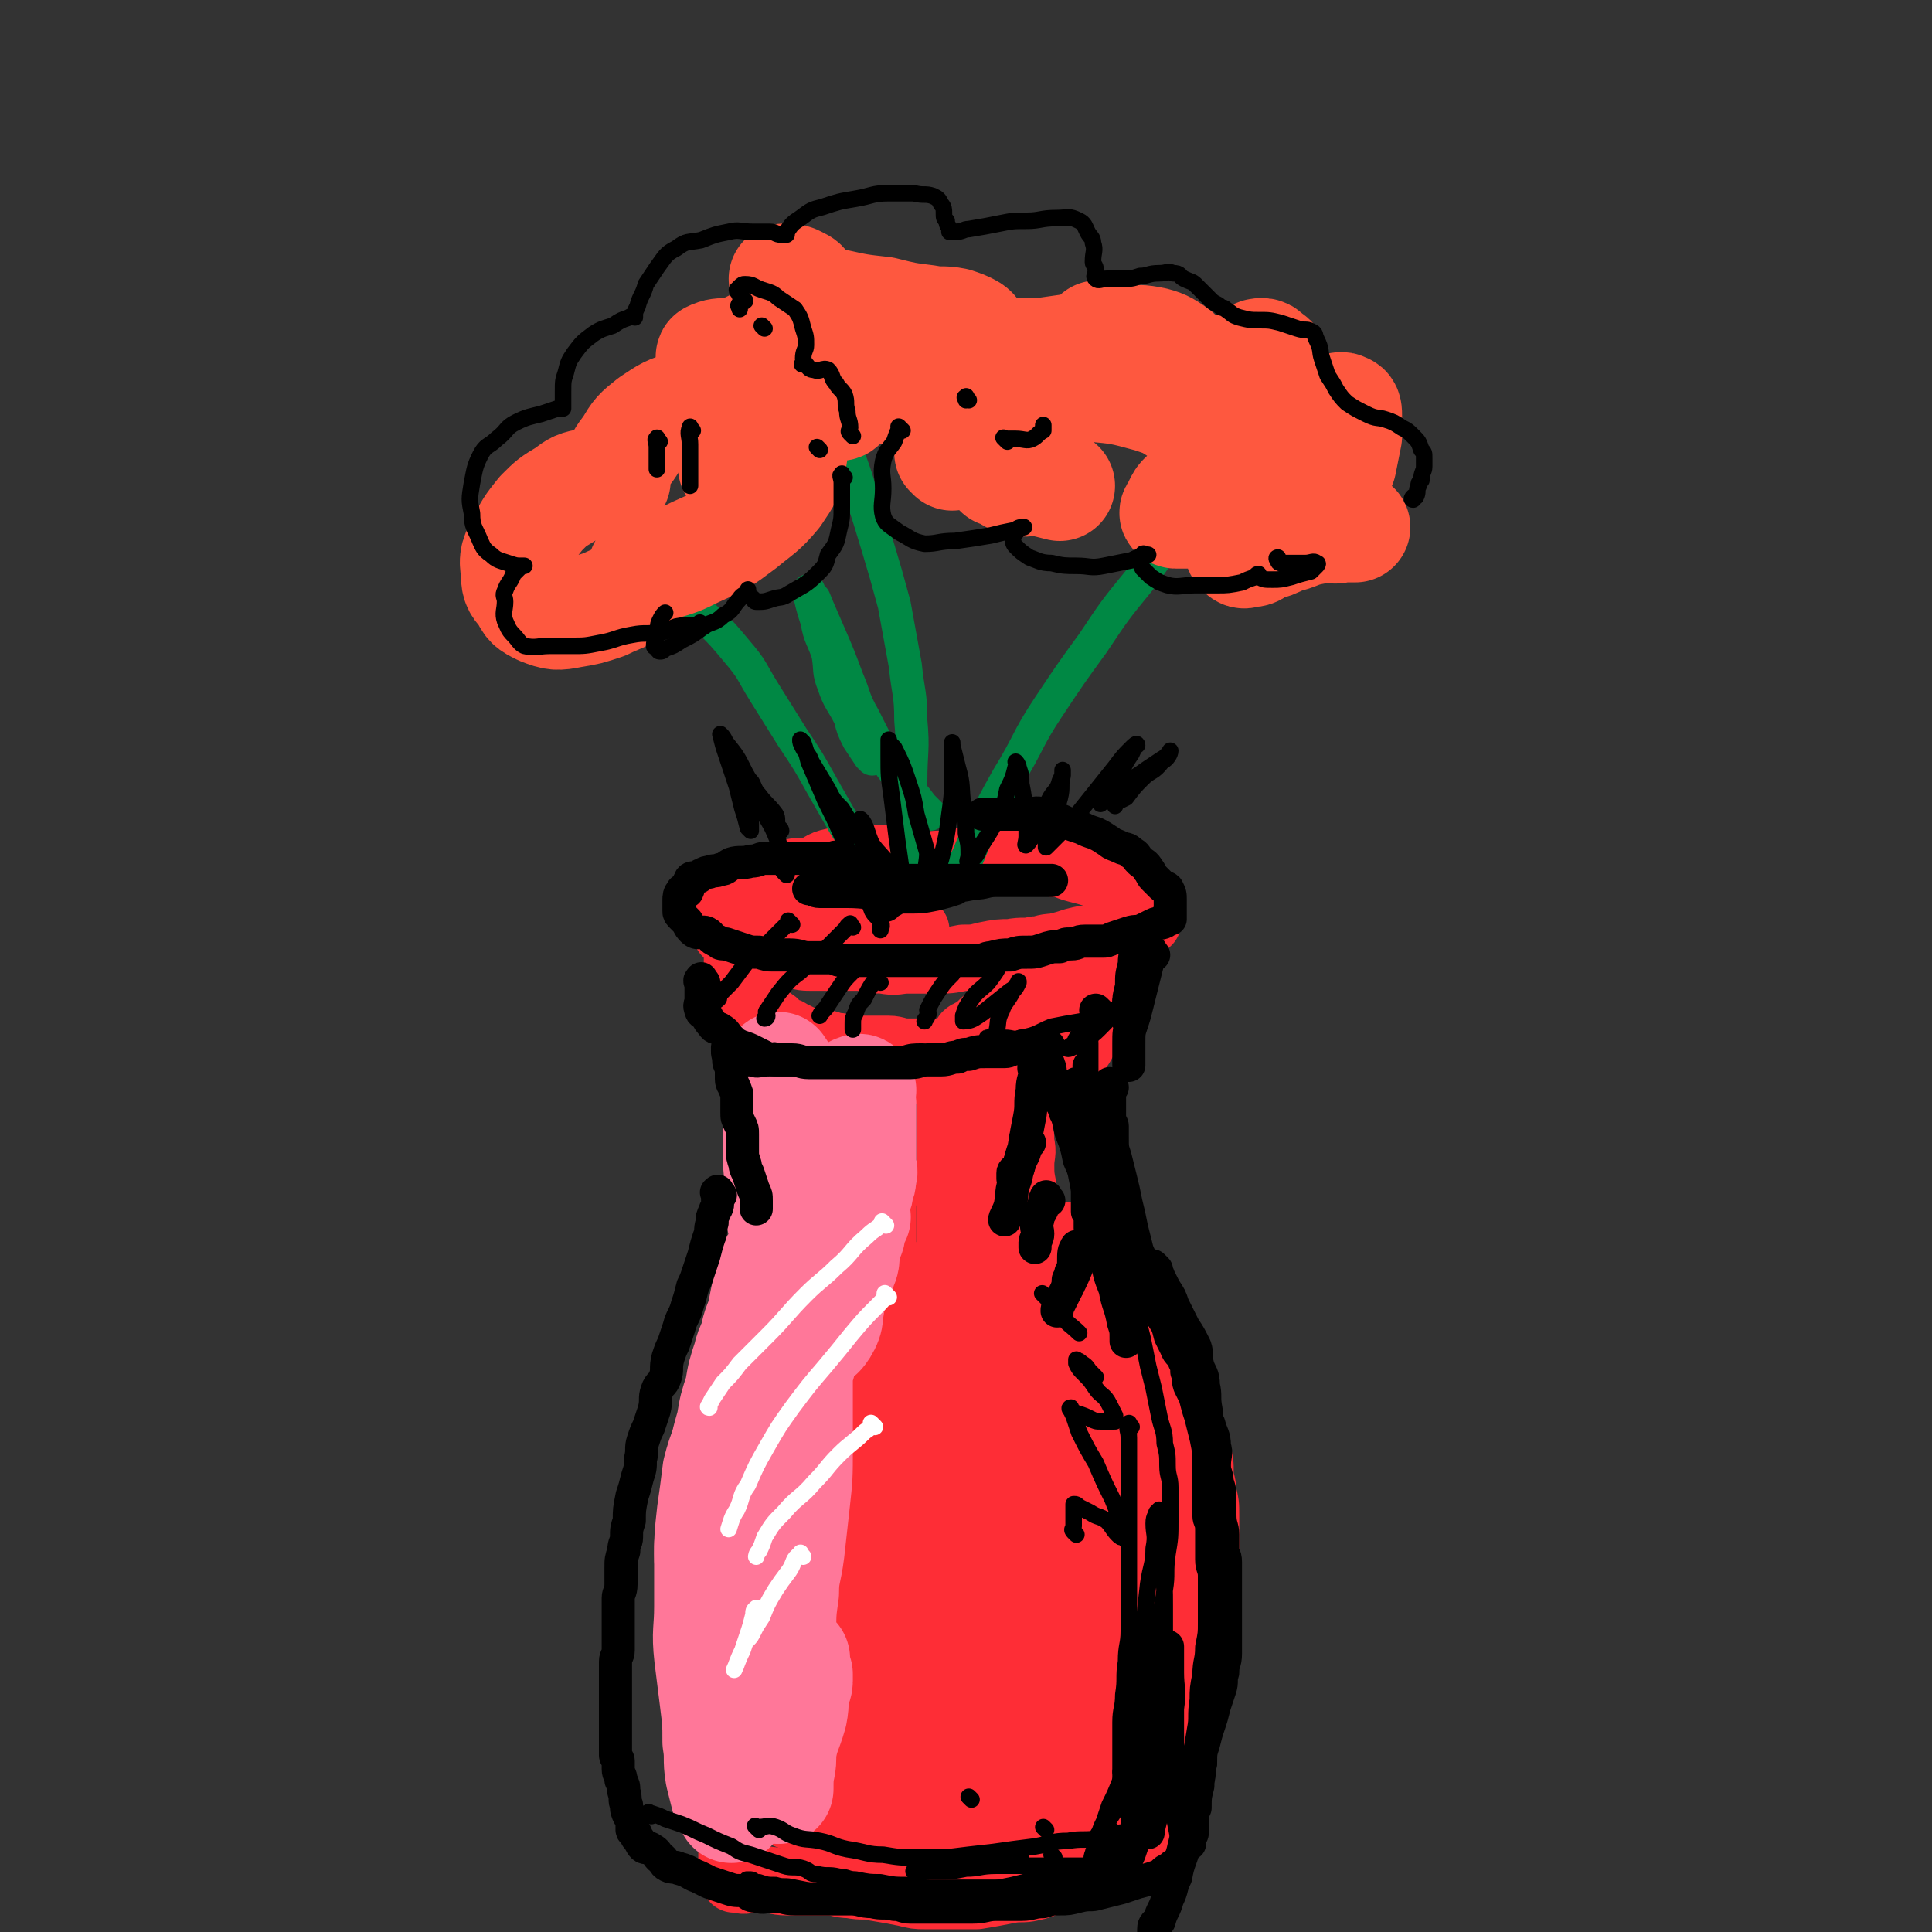 <svg viewBox='0 0 700 700' version='1.1' xmlns='http://www.w3.org/2000/svg' xmlns:xlink='http://www.w3.org/1999/xlink'><rect x="0" y="0" width="700" height="700" fill="#333333" stroke="none"/><g fill='none' stroke='rgb(254,45,54)' stroke-width='24' stroke-linecap='round' stroke-linejoin='round'><path d='M329,312c-1,-1 -1,-1 -1,-1 -2,-1 -2,0 -4,0 -3,0 -3,0 -6,0 -5,0 -4,1 -9,1 -3,0 -4,-1 -7,0 -5,1 -4,2 -9,4 -3,0 -3,-1 -6,0 -4,1 -4,1 -7,3 -4,2 -4,2 -7,4 -2,1 -2,1 -4,2 -2,1 -3,1 -5,2 -1,1 -1,2 -2,3 -1,1 -1,1 -1,2 0,1 0,1 0,2 1,2 1,2 2,4 2,2 2,2 4,3 3,2 3,2 6,2 4,1 4,0 7,1 4,1 4,1 8,2 3,1 3,1 7,1 4,0 4,0 8,0 4,0 4,0 8,0 4,0 4,1 9,1 5,1 5,0 9,0 5,0 5,0 10,0 5,0 5,0 10,-1 4,0 4,0 8,-1 5,-1 5,-1 9,-1 5,-1 5,0 9,-1 3,0 3,-1 7,-1 4,-1 4,-1 7,-2 4,-1 4,-1 8,-1 3,-1 3,0 6,-1 3,-1 2,-1 5,-2 2,-1 2,-1 5,-1 0,-1 0,-1 1,-1 1,-1 2,-1 2,-1 0,0 0,-1 0,-1 0,-1 0,-1 0,-2 0,-2 0,-2 -1,-3 -1,-2 -1,-2 -2,-3 -2,-1 -2,-1 -5,-2 -2,-2 -2,-3 -4,-4 -3,-2 -3,-1 -7,-2 -3,-1 -3,-1 -7,-2 -4,-1 -4,-2 -8,-2 -4,-1 -4,-1 -9,-1 -5,0 -5,0 -10,0 -6,0 -6,0 -13,0 -5,0 -5,1 -11,1 -6,1 -6,0 -11,1 -7,1 -7,1 -14,2 -4,1 -4,1 -8,1 -4,1 -4,1 -8,2 -4,1 -4,2 -8,3 -2,1 -3,1 -5,2 -1,1 -1,2 -2,2 0,0 0,0 0,0 2,0 2,0 4,0 5,0 5,0 11,0 5,0 5,0 10,-1 4,-1 4,-1 8,-1 2,0 3,0 4,0 1,0 0,1 -1,1 -2,1 -2,1 -5,2 -2,2 -2,2 -5,3 -3,1 -3,0 -6,1 -3,1 -3,1 -5,1 -1,0 -2,0 -1,0 1,0 2,0 5,0 3,0 3,0 6,0 2,0 3,0 4,0 1,0 0,0 0,0 0,0 0,0 0,0 -2,0 -3,0 -3,0 0,0 2,1 3,1 4,1 4,0 8,1 2,1 2,1 5,2 3,1 3,1 5,1 1,0 1,0 2,0 '/><path d='M268,338c-1,-1 -1,-2 -1,-1 -1,0 0,1 0,2 0,2 0,2 0,3 0,2 0,2 0,3 0,2 0,2 0,4 0,2 1,2 1,4 1,2 1,2 1,3 1,2 0,2 1,4 1,2 1,2 2,3 1,2 1,2 2,3 1,2 1,2 3,3 1,1 2,0 3,1 2,1 1,2 3,3 2,1 2,0 3,1 2,1 2,1 4,2 1,1 1,1 3,1 3,1 3,1 6,1 2,0 2,1 5,1 2,1 2,1 5,1 3,0 3,0 5,0 4,0 4,0 8,0 3,0 3,1 7,1 3,0 3,0 7,0 2,0 2,0 4,0 2,0 2,0 3,0 '/><path d='M390,343c-1,-1 -1,-2 -1,-1 -1,0 0,0 0,1 0,1 0,1 0,2 0,1 0,1 0,2 0,2 0,2 0,3 -1,2 -1,2 -2,3 -1,2 -1,2 -2,3 -1,2 -1,2 -2,3 -1,1 -1,1 -3,2 -2,1 -2,0 -3,1 -3,1 -2,2 -5,3 -3,1 -3,1 -7,2 -4,2 -4,2 -8,3 -2,1 -1,2 -3,3 -2,1 -3,1 -4,2 '/><path d='M403,348c-1,-1 -1,-2 -1,-1 -1,0 0,0 0,1 0,1 0,1 0,2 0,1 0,1 0,2 0,2 0,2 0,3 0,1 0,1 0,1 0,1 0,1 0,2 0,2 0,2 0,3 -1,3 -1,3 -2,5 -1,2 -1,2 -2,4 -2,3 -2,3 -4,5 -2,3 -2,4 -4,6 -2,1 -2,1 -4,2 -3,1 -3,0 -6,1 -2,1 -1,1 -3,2 -3,1 -3,1 -6,1 -4,0 -4,0 -7,0 -5,0 -5,-1 -10,0 -4,0 -4,1 -8,2 -2,1 -2,1 -5,1 -1,0 -1,0 -2,0 '/><path d='M318,393c-1,-1 -1,-1 -1,-1 -1,-1 0,0 0,0 0,1 0,1 0,2 0,2 1,2 1,5 0,3 0,3 0,7 0,3 1,3 1,6 0,5 0,5 0,9 0,5 1,5 1,9 1,4 0,4 0,7 0,3 0,3 0,6 0,4 0,4 0,7 0,4 0,4 0,7 0,3 -1,3 -1,6 0,2 0,3 0,4 '/><path d='M305,389c-1,-1 -1,-1 -1,-1 -1,-1 0,0 0,0 0,1 0,1 0,2 0,3 0,3 0,7 0,4 0,4 0,8 0,4 0,4 0,8 0,4 0,4 0,8 0,5 1,5 1,10 1,3 0,3 0,7 0,5 1,5 1,10 0,4 0,4 0,8 0,6 0,6 1,11 0,3 0,3 1,7 1,3 1,3 1,6 0,1 0,1 0,2 '/><path d='M345,392c-1,-1 -1,-1 -1,-1 -1,-1 0,0 0,0 0,4 0,4 0,8 0,6 0,6 0,12 0,5 0,5 0,11 0,6 0,6 0,13 0,4 0,4 0,9 0,3 0,3 0,7 0,2 1,2 1,4 0,1 0,1 0,1 '/><path d='M358,410c-1,-1 -1,-2 -1,-1 -1,0 0,1 0,3 0,4 0,4 0,8 0,4 1,4 1,7 1,3 0,4 0,7 0,4 1,4 1,8 0,3 0,3 0,6 0,3 0,4 0,6 '/><path d='M370,406c-1,-1 -1,-2 -1,-1 -1,1 0,2 0,4 1,2 1,2 1,5 1,4 0,4 0,8 0,4 0,4 1,9 1,5 1,5 2,9 1,4 2,4 3,7 1,3 1,3 2,6 1,2 2,1 3,3 1,1 0,1 0,2 '/><path d='M366,434c-1,-1 -1,-1 -1,-1 -1,-1 0,0 0,0 1,1 1,1 1,2 0,3 0,3 0,7 0,2 1,2 1,4 0,3 0,3 0,5 0,3 0,3 0,6 0,1 0,1 0,2 '/><path d='M302,456c-1,-1 -1,-1 -1,-1 -1,-1 0,0 0,0 0,0 -1,0 -1,1 -1,1 -1,1 -1,2 -1,2 -1,3 -2,5 -1,2 -2,2 -3,4 -2,2 -2,2 -4,4 -2,3 -2,3 -5,6 -1,2 -1,3 -3,5 -2,3 -2,3 -4,6 -2,2 -2,2 -4,4 -1,2 -1,2 -2,4 -1,2 -1,2 -2,5 -1,1 -1,1 -2,3 -1,3 -2,3 -3,5 -1,3 -1,3 -2,5 -1,2 -1,3 -2,5 -1,3 -2,3 -2,6 -1,2 -1,3 -1,5 0,3 -1,3 -1,5 -1,3 -1,3 -1,6 0,2 0,2 0,4 0,2 0,2 0,3 0,3 0,3 0,6 0,2 0,2 0,5 0,2 0,2 0,5 0,4 0,4 0,7 0,4 0,4 0,8 0,4 0,4 1,8 1,4 1,4 1,8 1,3 0,3 0,7 0,4 1,4 2,8 1,4 0,4 1,8 1,2 2,2 2,5 1,1 0,1 0,3 0,1 0,1 0,1 '/><path d='M389,449c-1,-1 -2,-2 -1,-1 1,1 1,1 3,3 2,2 2,2 3,3 2,3 2,3 5,5 1,1 2,1 3,3 3,3 2,3 4,7 3,3 3,3 5,6 2,3 1,3 3,6 2,3 2,3 4,6 2,4 2,4 4,8 1,2 1,2 2,4 1,3 1,3 2,6 1,4 2,4 3,7 1,4 1,4 2,7 1,4 2,4 3,7 1,4 1,4 1,8 0,3 1,3 1,7 1,4 1,4 1,8 0,3 0,3 0,6 0,3 0,3 0,7 0,4 -1,4 -1,9 -1,3 -1,3 -1,6 -1,5 0,5 -1,10 -1,4 -1,4 -2,8 -1,4 -1,4 -2,8 -1,4 -1,4 -1,8 -1,5 -1,5 -2,9 -1,7 -1,7 -2,13 -1,6 -1,6 -2,12 -1,6 0,6 -1,11 -1,4 -1,4 -2,8 -1,2 -2,2 -2,5 0,0 0,0 0,1 0,0 0,-1 0,-1 '/><path d='M321,395c-1,-1 -1,-1 -1,-1 -1,-1 0,0 0,0 0,2 0,2 -1,4 -1,1 -2,1 -3,3 -2,4 -1,4 -3,8 -2,4 -2,4 -4,9 -2,4 -2,4 -4,9 -3,5 -3,5 -6,10 -2,5 -2,5 -4,10 -3,4 -3,4 -5,8 -3,6 -2,6 -4,11 -3,5 -3,4 -5,9 -3,5 -2,5 -5,10 -1,5 -2,5 -3,10 -2,6 -2,6 -3,12 -2,5 -2,5 -3,11 -1,5 -2,5 -2,10 -1,5 -1,5 -1,10 0,5 0,5 -1,10 0,5 0,5 -1,9 -1,5 -1,5 -1,10 0,6 0,6 0,12 0,5 -1,5 -1,11 0,6 0,6 0,11 0,6 0,6 0,11 0,4 0,4 0,8 0,5 0,5 0,11 0,3 1,3 1,6 1,5 1,5 1,9 1,4 1,4 1,8 0,5 0,5 1,9 0,3 1,3 1,6 0,2 0,2 0,4 0,1 0,2 0,2 0,1 1,0 1,1 1,1 0,1 0,2 0,1 0,1 0,1 0,1 0,1 0,2 0,0 0,0 0,0 0,0 -1,-1 0,-1 0,0 1,1 2,1 2,1 2,0 4,0 2,0 2,0 5,0 4,0 4,1 8,1 3,0 3,0 5,0 5,0 5,0 10,0 4,0 4,1 8,1 5,1 5,0 9,1 6,1 6,1 11,2 4,1 4,1 7,1 6,0 6,0 11,0 4,0 4,0 8,0 6,-1 6,-1 11,-2 5,-1 5,0 9,-1 5,-1 5,-2 9,-4 6,-3 6,-2 11,-5 5,-4 4,-5 8,-9 4,-4 4,-4 7,-7 4,-5 4,-6 6,-10 '/><path d='M347,513c-1,-1 -1,-1 -1,-1 -1,-1 0,0 0,0 -1,3 -1,3 -2,7 -3,9 -3,9 -6,18 -6,15 -5,15 -12,29 -6,13 -7,13 -13,25 -6,11 -6,11 -11,23 -4,7 -4,7 -8,14 -1,3 -2,4 -3,7 0,0 0,-1 0,-1 3,-5 3,-4 6,-9 6,-11 5,-12 11,-23 10,-20 10,-19 21,-39 6,-12 6,-13 13,-25 5,-10 6,-9 11,-19 3,-5 4,-6 6,-10 0,-1 -1,0 -1,0 -1,1 -1,1 -1,2 -3,7 -3,7 -6,15 -5,10 -6,10 -10,21 -5,12 -5,12 -10,24 -3,9 -3,9 -7,19 -2,7 -3,7 -4,14 -1,3 0,4 0,7 0,0 0,-1 0,-1 4,-4 5,-3 9,-7 9,-9 9,-9 17,-19 8,-9 8,-9 15,-18 9,-10 9,-10 17,-20 4,-3 4,-3 7,-6 0,0 0,0 0,0 -1,3 -1,3 -2,6 -5,10 -4,10 -10,19 -7,13 -8,13 -15,25 -7,11 -7,12 -14,23 -4,7 -5,7 -9,14 -3,5 -2,5 -4,10 0,0 0,-1 0,-1 5,-5 5,-5 11,-9 8,-8 8,-8 16,-15 8,-7 8,-7 15,-13 5,-4 6,-4 11,-8 0,0 1,0 1,0 -1,5 -1,6 -3,11 -6,10 -6,10 -13,20 -9,12 -9,12 -20,23 -6,7 -6,7 -13,13 -4,4 -6,4 -10,6 0,1 1,0 1,0 4,-8 3,-8 7,-16 5,-11 6,-11 12,-22 7,-11 8,-10 14,-22 4,-7 4,-7 6,-15 2,-4 2,-5 2,-8 0,-1 -1,-1 -1,-1 -3,0 -3,-1 -6,0 -7,2 -7,3 -13,5 -5,1 -5,2 -10,2 -4,0 -4,1 -8,0 -1,-1 -2,-2 -2,-3 -1,-7 -1,-7 0,-13 2,-12 3,-12 7,-24 3,-14 4,-14 7,-28 2,-9 2,-9 3,-18 1,-7 1,-7 1,-14 0,-2 0,-3 -2,-4 -2,-1 -3,-1 -5,0 -6,2 -6,2 -10,5 -5,3 -4,4 -8,9 -4,6 -5,6 -8,12 -3,6 -3,6 -4,12 -1,4 0,4 0,9 0,2 1,2 1,5 1,1 1,1 1,1 '/></g>
<g fill='none' stroke='rgb(254,45,54)' stroke-width='80' stroke-linecap='round' stroke-linejoin='round'><path d='M339,498c-1,-1 -1,-2 -1,-1 -1,0 -1,0 -1,1 -2,4 -1,4 -3,8 -3,6 -4,6 -7,12 -3,5 -3,5 -5,11 -3,7 -4,7 -7,15 -2,8 -2,8 -4,15 -3,7 -3,7 -5,15 -2,7 -2,8 -3,15 -2,9 -2,9 -3,17 -1,7 -1,7 -2,14 -1,4 0,4 -1,9 0,2 -1,3 -1,3 0,0 1,-1 1,-2 2,-5 2,-5 3,-10 2,-6 1,-6 3,-12 2,-8 3,-8 4,-15 2,-6 1,-7 2,-13 2,-8 2,-8 4,-16 2,-8 1,-8 3,-15 2,-11 2,-11 4,-21 2,-7 2,-7 3,-14 1,-5 1,-5 2,-9 1,-4 0,-4 1,-7 0,-2 0,-2 1,-4 0,-2 1,-2 1,-3 0,-1 0,-1 0,-1 0,0 1,0 2,0 0,0 1,0 1,0 1,1 1,1 1,2 1,4 1,4 1,7 0,6 0,6 -1,11 -1,3 -1,3 -1,7 0,1 -1,3 0,2 2,-2 3,-4 6,-8 4,-5 4,-5 8,-10 5,-6 4,-6 9,-11 3,-4 3,-4 6,-6 2,-1 2,-1 4,-1 1,0 1,0 1,0 1,2 1,2 2,4 2,4 1,4 3,8 2,5 2,5 4,10 2,3 2,4 4,7 3,4 3,4 6,8 2,3 2,3 3,6 2,5 2,5 3,9 1,4 1,4 1,9 0,6 0,6 0,13 0,7 0,7 0,13 0,5 0,5 -1,10 -1,5 -1,5 -1,10 0,5 0,5 0,9 0,6 1,6 1,11 0,5 0,5 0,10 0,5 0,5 -1,10 -1,4 -2,4 -3,8 -2,3 -1,4 -3,7 -2,2 -2,2 -4,3 0,0 -1,0 -1,0 -1,-1 -1,-1 -1,-2 -1,-4 -1,-4 -1,-8 0,-6 0,-6 0,-13 0,-8 0,-8 0,-16 0,-5 0,-5 0,-10 0,-8 0,-8 0,-15 0,-6 0,-6 0,-12 0,-3 0,-3 0,-5 0,-1 0,-2 0,-2 0,0 0,0 0,0 0,1 -1,0 -1,1 -2,5 -1,5 -2,10 -2,8 -2,8 -4,16 -3,8 -3,8 -6,15 -4,7 -4,7 -8,14 -3,4 -2,5 -6,8 -1,1 -2,1 -3,1 -2,0 -2,-1 -2,-3 -2,-6 -2,-6 -2,-13 -1,-10 0,-10 0,-20 0,-10 0,-10 0,-19 0,-9 1,-9 0,-18 -1,-9 -1,-9 -2,-17 -1,-4 -1,-4 -2,-8 -1,-4 -2,-4 -3,-8 -1,-3 -1,-3 -2,-6 -1,-1 -1,-1 -2,-1 -2,-1 -2,-1 -3,-1 -1,-1 -1,-1 -1,-1 -1,0 -1,0 -2,0 -2,1 -3,1 -5,2 -2,2 -1,2 -3,4 -3,3 -3,3 -5,5 -2,2 -2,2 -3,5 -1,0 -1,0 -1,0 0,0 0,0 0,0 0,1 0,0 0,0 -1,0 -1,1 -1,1 -2,3 -3,3 -4,6 -3,6 -3,6 -4,13 -2,8 -2,8 -3,16 -1,8 -1,9 -1,17 0,9 -1,9 0,18 1,8 2,8 5,16 1,4 1,4 4,8 1,2 1,2 3,3 2,1 2,1 4,0 2,-1 3,-1 4,-3 3,-3 2,-4 3,-8 1,-2 1,-2 1,-5 0,-2 1,-2 1,-4 0,0 0,0 0,0 1,1 1,1 1,3 2,4 2,4 3,8 2,5 2,5 3,10 1,3 1,3 2,6 1,1 2,1 3,2 0,0 0,0 0,0 1,0 1,0 2,0 2,0 2,0 4,0 1,0 1,0 2,0 1,0 2,0 2,0 -1,2 -1,2 -2,4 -1,2 -2,2 -3,3 -1,1 -1,1 -2,2 0,0 0,0 0,0 1,0 1,0 2,0 3,0 3,-1 6,-1 4,-1 4,-1 8,-1 2,0 2,0 4,0 1,0 1,0 2,0 '/></g>
<g fill='none' stroke='rgb(255,119,153)' stroke-width='40' stroke-linecap='round' stroke-linejoin='round'><path d='M281,490c-1,-1 -1,-2 -1,-1 -1,1 0,2 0,4 0,3 0,3 0,6 -1,5 -1,5 -2,10 -1,4 -1,4 -2,9 -1,4 -1,4 -2,9 -1,6 -1,6 -2,12 -1,5 -1,5 -2,10 -1,5 -1,5 -1,11 0,4 0,4 0,9 0,6 0,6 1,12 0,4 0,4 1,9 0,3 1,3 1,6 1,2 1,2 1,4 0,1 0,2 0,2 -1,-1 -2,-2 -2,-4 -1,-4 -1,-5 -1,-9 0,-5 0,-5 0,-9 0,-6 0,-6 0,-12 0,-7 0,-7 1,-14 1,-5 1,-5 2,-10 1,-6 1,-6 2,-13 1,-6 1,-6 2,-12 2,-5 2,-5 4,-10 3,-6 3,-6 6,-12 1,-4 1,-4 3,-8 2,-5 2,-4 5,-9 2,-2 2,-2 3,-3 1,-1 1,-2 2,-1 0,1 0,2 -1,4 -1,2 -2,3 -2,3 0,0 1,-2 2,-4 2,-6 1,-6 3,-13 1,-3 2,-3 3,-7 1,-2 1,-3 1,-5 0,-3 0,-3 1,-5 0,-1 1,-1 1,-2 0,-1 0,-1 0,-2 0,-1 0,-2 0,-2 0,-2 1,-1 2,-2 0,-1 -1,-1 -1,-2 0,0 0,0 0,-1 0,0 0,0 0,-1 0,0 1,0 1,-1 0,-1 0,-1 0,-2 1,-2 1,-2 1,-4 1,-2 1,-2 1,-4 1,-2 0,-2 0,-4 0,-2 0,-2 0,-3 0,-2 0,-2 0,-4 0,-2 0,-2 0,-3 0,-2 0,-2 0,-3 0,-2 0,-2 0,-4 0,-1 0,-1 0,-3 0,-1 0,-1 0,-2 0,-2 -1,-2 -1,-4 0,0 0,0 0,0 0,-1 0,-1 0,-1 0,-1 1,0 1,0 -1,0 -2,0 -2,0 -1,1 -1,2 -1,3 -2,4 -2,4 -3,8 -2,5 -1,5 -2,10 -1,6 -1,6 -2,12 -1,6 -1,6 -1,12 0,4 0,4 0,8 0,3 0,3 0,6 0,1 0,1 0,3 0,1 0,1 0,2 0,0 0,-1 0,-1 0,-2 0,-2 0,-3 1,-4 2,-4 3,-8 0,-2 -1,-2 -1,-5 0,-3 0,-3 0,-5 0,-2 0,-2 0,-3 0,-2 0,-2 0,-4 0,-2 0,-2 0,-3 0,-1 0,-1 0,-1 '/><path d='M283,388c-1,-1 -1,-2 -1,-1 -1,0 0,1 0,2 0,3 0,3 0,6 0,4 0,4 0,8 0,4 0,4 0,9 0,5 0,5 0,9 0,5 1,5 1,10 1,4 0,4 0,8 0,4 1,4 1,8 0,4 0,5 0,9 0,6 0,6 0,11 0,7 0,7 0,13 0,6 0,6 0,13 0,7 0,7 -1,14 0,6 0,6 -1,13 0,6 0,6 -1,13 0,6 0,6 -1,11 -1,7 -1,7 -1,13 -1,5 0,5 0,9 0,6 0,6 0,12 0,5 0,5 0,10 0,5 -1,5 -1,10 0,4 1,4 0,8 0,2 -2,4 -2,4 -1,0 0,-2 0,-4 0,-4 0,-4 0,-9 0,-3 0,-3 0,-6 0,-2 0,-2 0,-5 0,-1 0,-1 0,-3 0,-1 0,-2 0,-1 0,0 -1,1 -1,2 -1,3 -1,3 -2,6 -1,4 -2,4 -3,7 -2,4 -2,4 -3,8 -1,3 -1,4 -2,7 0,0 -1,0 -1,1 '/><path d='M294,431c-1,-1 -1,-2 -1,-1 -1,1 0,2 0,5 0,3 -1,3 -2,7 -1,4 -1,4 -2,8 -2,5 -3,5 -4,9 -2,4 -2,4 -3,7 -2,5 -3,4 -4,9 -2,4 -2,4 -3,8 -2,5 -3,4 -4,9 -2,6 -2,6 -3,12 -2,6 -2,6 -3,12 -2,7 -2,7 -3,14 -1,7 -1,7 -2,14 -1,6 -1,6 -2,11 -1,4 -1,4 -1,8 0,5 1,5 1,11 1,3 0,3 1,6 0,2 1,2 1,4 '/><path d='M281,461c-1,-1 -1,-1 -1,-1 -1,-1 0,0 0,0 0,1 -1,1 -1,2 -1,3 0,3 -1,5 -1,5 -1,5 -2,10 -2,5 -2,5 -3,11 -2,7 -2,7 -4,14 -2,8 -2,8 -4,16 -2,7 -3,7 -5,15 -1,8 -1,8 -2,15 -1,9 -1,9 -1,18 0,8 0,8 0,16 0,9 -1,9 0,18 1,8 1,8 2,16 1,8 1,8 1,15 1,6 0,6 1,12 1,4 1,4 2,8 1,1 1,1 1,2 1,1 1,1 1,2 '/><path d='M290,494c-1,-1 -1,-2 -1,-1 -1,2 0,3 0,7 0,5 0,5 0,9 0,8 0,8 0,16 0,10 0,10 -1,19 -1,9 -1,9 -2,18 -1,8 -2,8 -2,15 -1,7 -1,7 -1,15 -1,7 -1,7 -1,15 0,5 0,5 0,11 0,3 0,3 0,6 0,2 1,2 1,5 0,0 0,0 0,0 0,0 0,0 0,1 0,4 0,4 0,7 0,4 -1,4 -1,8 0,1 0,4 0,3 0,-3 0,-6 1,-13 1,-7 2,-7 4,-14 1,-5 0,-5 1,-9 0,-3 1,-3 1,-5 0,-1 0,0 0,1 0,0 0,0 0,0 0,0 0,0 0,1 0,2 -1,2 -1,3 0,1 0,1 0,1 0,0 0,-1 0,-2 0,-3 0,-3 0,-6 0,-2 0,-2 0,-4 0,0 0,0 0,0 '/><path d='M268,606c-1,-1 -1,-1 -1,-1 '/></g>
<g fill='none' stroke='rgb(0,136,68)' stroke-width='12' stroke-linecap='round' stroke-linejoin='round'><path d='M347,320c-1,-1 -2,-1 -1,-1 0,-2 1,-2 2,-4 4,-6 3,-7 7,-14 5,-10 5,-10 10,-19 8,-13 7,-14 15,-26 8,-12 8,-12 16,-23 8,-12 8,-12 17,-23 10,-14 10,-14 21,-27 11,-14 14,-18 22,-28 '/><path d='M330,313c-1,-1 -1,-1 -1,-1 -1,-2 0,-2 0,-3 1,-5 1,-5 1,-10 0,-8 0,-8 0,-16 0,-11 1,-11 0,-22 0,-10 -1,-10 -2,-20 -2,-11 -2,-11 -4,-22 -3,-11 -3,-11 -6,-21 -3,-10 -3,-10 -6,-19 -3,-10 -4,-12 -7,-20 '/><path d='M337,295c-1,-1 -1,-1 -1,-1 -1,-1 0,0 0,0 -1,-1 -1,-1 -2,-2 -3,-4 -3,-4 -6,-7 -3,-5 -4,-5 -7,-10 -4,-7 -4,-7 -8,-15 -4,-7 -3,-7 -6,-14 -3,-8 -3,-8 -6,-15 -3,-7 -4,-9 -6,-14 '/><path d='M316,316c-1,-1 -1,-1 -1,-1 -2,-3 -1,-3 -2,-6 -3,-5 -4,-5 -7,-10 -4,-7 -4,-7 -8,-14 -5,-9 -5,-9 -11,-18 -5,-8 -5,-8 -10,-16 -5,-8 -4,-8 -10,-15 -5,-6 -5,-6 -10,-11 -4,-3 -4,-4 -8,-7 -3,-2 -4,-2 -6,-3 '/><path d='M316,275c-1,-1 -1,-1 -1,-1 -2,-3 -2,-3 -4,-6 -2,-4 -2,-4 -3,-8 -3,-6 -4,-6 -6,-12 -2,-5 -1,-5 -2,-11 -2,-6 -3,-6 -4,-12 -2,-6 -2,-7 -3,-11 '/></g>
<g fill='none' stroke='rgb(254,88,63)' stroke-width='40' stroke-linecap='round' stroke-linejoin='round'><path d='M267,170c-1,-1 -2,-1 -1,-1 1,-4 2,-4 5,-7 2,-3 2,-3 5,-6 3,-3 3,-3 6,-6 1,-1 1,-1 2,-2 '/><path d='M297,143c-1,-1 -2,-1 -1,-1 0,-1 1,0 2,0 4,0 4,0 8,-1 3,-1 3,-1 6,-2 3,-2 4,-1 7,-2 '/><path d='M347,159c-1,-1 -2,-2 -1,-1 1,0 2,0 5,1 3,1 3,2 7,3 4,1 4,0 8,1 3,1 3,2 5,2 1,1 1,0 2,0 '/><path d='M362,171c-1,-1 -2,-2 -1,-1 2,1 3,2 7,4 4,1 4,0 8,0 4,1 4,1 8,2 '/><path d='M345,165c-1,-1 -1,-1 -1,-1 '/><path d='M320,141c-1,-1 -2,-1 -1,-1 0,-2 0,-2 1,-3 2,-2 3,-1 5,-2 3,-1 3,-2 5,-2 3,-1 3,0 5,0 3,0 3,0 5,0 1,0 1,0 2,0 '/><path d='M399,123c-1,-1 -2,-2 -1,-1 1,0 2,1 5,1 1,1 2,0 3,1 2,1 3,1 4,3 1,2 1,2 2,3 1,1 0,1 1,2 1,1 1,1 1,2 1,1 1,1 1,1 3,1 3,1 6,2 4,2 4,3 7,5 4,2 4,2 8,5 3,2 4,2 6,6 1,2 0,3 1,6 1,2 1,2 2,3 1,2 1,3 2,3 0,0 -1,-1 -1,-1 -3,-3 -3,-3 -6,-6 -5,-5 -5,-5 -11,-8 -6,-4 -6,-4 -12,-6 -11,-3 -11,-3 -22,-4 -10,-2 -10,-2 -21,-3 -9,-1 -9,0 -18,0 -9,0 -9,-1 -18,0 -7,0 -7,1 -15,2 -6,1 -6,1 -12,3 -2,1 -2,2 -5,3 -1,1 -1,2 -2,2 -1,0 -1,0 -1,0 -1,0 -1,0 -2,0 -2,-1 -2,-2 -4,-2 -5,-1 -6,-1 -11,-1 -6,0 -6,-1 -12,-1 -6,0 -7,-1 -13,0 -7,1 -7,1 -13,4 -6,2 -6,2 -12,6 -5,4 -5,4 -8,9 -3,4 -3,4 -5,9 0,1 0,1 0,3 0,0 0,0 0,0 0,0 0,0 0,0 -1,0 -1,0 -2,0 -4,0 -4,0 -7,1 -5,1 -5,1 -9,4 -5,3 -5,3 -9,7 -4,5 -4,5 -7,11 -2,4 -3,5 -2,10 0,4 0,5 3,8 2,4 2,4 6,6 5,2 6,2 11,1 6,-1 6,-1 12,-3 6,-3 6,-2 11,-6 1,-1 1,-2 2,-4 1,-2 1,-2 1,-3 0,0 0,0 0,0 3,-1 3,0 6,-1 7,-2 7,-2 13,-5 9,-4 9,-4 17,-10 6,-5 7,-5 12,-11 4,-6 5,-7 6,-14 1,-5 0,-6 -1,-11 -2,-6 -1,-7 -5,-12 -3,-4 -5,-3 -10,-6 -3,-3 -3,-3 -7,-4 -3,-2 -3,-1 -6,-2 0,0 -1,-1 0,-1 2,-1 3,-1 6,-1 5,-1 5,-1 9,-3 6,-3 5,-4 10,-7 3,-2 4,-2 6,-4 2,-2 2,-3 3,-5 1,-2 1,-3 0,-4 -1,-2 -1,-2 -3,-3 -2,-1 -2,-1 -4,-1 -1,0 -1,0 -1,0 0,0 0,0 0,0 2,2 1,3 4,4 7,3 7,3 14,5 9,2 9,2 18,3 8,2 8,2 16,3 5,1 5,0 10,1 3,1 3,1 5,2 2,1 2,2 3,3 1,2 1,2 2,3 2,2 2,2 4,2 2,1 2,1 5,1 6,0 6,0 12,0 7,-1 7,-1 14,-2 8,-1 8,-2 15,-2 6,-1 7,-1 12,0 4,1 5,2 8,4 3,4 3,4 6,8 2,4 1,5 2,9 1,4 1,4 1,7 0,2 0,2 0,5 0,0 0,1 0,1 0,-1 0,-1 0,-2 2,-4 3,-4 5,-8 4,-6 3,-7 8,-12 2,-4 3,-4 6,-7 2,-1 2,-1 3,-1 1,0 1,0 2,1 1,1 2,1 2,2 1,2 1,3 1,5 0,3 0,3 0,6 0,1 0,1 0,2 0,2 0,2 0,3 0,1 0,1 0,2 0,0 0,0 0,0 2,1 2,1 4,1 4,0 4,-1 8,-1 4,-1 5,-1 9,-1 2,0 3,-1 4,0 1,0 1,1 1,3 0,3 0,3 0,7 -1,5 -1,5 -2,10 -2,5 -2,5 -3,10 -1,4 -1,4 -1,8 0,1 0,2 0,3 0,1 0,2 1,2 1,1 2,0 3,0 2,0 2,0 3,0 1,0 2,0 2,0 0,0 0,0 -1,0 -3,0 -3,0 -6,0 -4,0 -4,0 -9,1 -5,1 -5,2 -10,3 -4,2 -4,2 -8,3 -2,1 -2,2 -4,2 -2,0 -2,1 -3,0 -1,-1 -1,-1 -1,-2 -1,-3 -1,-4 -2,-7 -1,-2 -2,-2 -3,-3 -2,-1 -2,-1 -3,-1 -3,-1 -3,-1 -6,-1 -2,0 -2,0 -4,0 -2,0 -2,0 -4,0 -1,0 -1,0 -1,0 -1,0 0,-1 0,-1 1,-1 1,-1 1,-2 1,-2 1,-2 2,-3 1,-1 1,0 2,0 3,1 3,0 6,1 2,1 1,2 3,3 1,1 1,2 1,1 1,-2 0,-3 1,-6 1,-2 1,-2 3,-4 2,-2 2,-2 4,-3 2,-1 2,-1 3,0 2,2 2,2 3,5 2,3 1,3 2,6 1,2 1,2 1,3 0,0 0,0 0,0 0,0 0,0 0,0 '/></g>
<g fill='none' stroke='rgb(0,0,0)' stroke-width='12' stroke-linecap='round' stroke-linejoin='round'><path d='M304,312c-1,-1 -1,-1 -1,-1 -1,-1 0,0 0,0 -1,0 -1,0 -2,0 -2,0 -2,0 -5,0 -2,0 -2,0 -3,0 -3,0 -3,0 -6,0 -2,0 -2,0 -4,0 -3,0 -3,0 -6,0 -2,0 -2,1 -5,1 -3,1 -4,0 -7,1 -2,1 -2,2 -4,2 -2,1 -2,0 -4,1 -2,0 -2,1 -3,1 -1,1 -1,1 -2,1 -1,0 -2,0 -2,1 -1,1 0,2 -1,4 -1,0 -2,-1 -2,0 -1,1 -1,2 -1,3 0,1 0,1 0,1 0,1 0,1 0,1 0,1 0,1 0,2 0,1 0,1 1,2 1,1 1,1 2,2 1,2 1,2 2,3 2,2 3,0 5,1 2,1 1,2 4,3 1,1 1,1 3,1 3,1 3,1 6,2 3,1 3,1 6,1 3,1 3,1 5,1 3,0 4,0 6,0 4,0 4,1 7,1 4,0 4,0 7,0 3,0 3,1 5,1 3,0 3,0 7,0 3,0 3,0 7,0 3,0 3,0 7,0 3,0 3,0 7,0 3,0 3,0 6,0 3,0 3,0 5,0 3,0 3,0 6,0 2,0 2,0 5,0 2,0 2,-1 4,-1 4,-1 4,-1 7,-1 3,-1 3,-1 6,-1 3,0 3,0 6,-1 3,-1 3,-1 6,-1 2,-1 2,-1 4,-1 3,0 2,-1 5,-1 3,0 3,0 6,0 2,0 2,0 4,-1 3,-1 3,-1 6,-2 3,-1 3,0 5,-1 2,-1 2,-1 4,-2 2,-1 2,0 4,-1 0,0 0,-1 0,-1 1,0 1,0 2,0 0,0 0,0 0,-1 0,-1 0,-1 0,-1 0,-1 0,-1 0,-1 0,-1 0,-1 0,-2 0,-1 0,-1 0,-2 0,-2 0,-2 -1,-4 -1,-1 -1,0 -2,-1 -2,-2 -2,-2 -3,-3 -1,-1 -1,-2 -2,-3 -1,-2 -2,-2 -3,-3 -2,-2 -1,-2 -3,-3 -2,-2 -2,-1 -4,-2 -2,-1 -3,-1 -4,-2 -3,-2 -3,-2 -5,-3 -3,-1 -3,-1 -5,-2 -3,-1 -3,-1 -6,-2 -2,-1 -2,-1 -3,-1 -3,-1 -3,-2 -5,-2 -3,-1 -3,0 -6,0 -4,0 -4,0 -7,0 -3,0 -3,0 -6,0 -1,0 -1,0 -2,0 -1,0 -1,0 -1,0 '/><path d='M311,314c-1,-1 -1,-2 -1,-1 -1,0 0,1 0,1 -2,1 -2,1 -4,2 -3,2 -3,2 -7,3 -2,1 -2,1 -4,2 -1,0 -1,1 -2,1 0,0 0,0 0,0 2,0 2,1 4,1 5,0 5,0 10,0 7,0 7,1 13,0 6,0 6,-2 12,-2 5,-1 5,0 10,0 6,0 6,0 11,-1 4,0 4,-1 8,-1 2,0 2,0 4,0 2,0 2,0 3,0 3,0 3,0 6,0 3,0 3,0 6,0 0,0 0,0 1,0 0,0 -1,0 -1,0 -2,0 -2,0 -3,0 -5,0 -5,0 -10,0 -7,0 -7,0 -14,0 -6,0 -6,0 -13,0 -5,0 -5,0 -10,0 -4,0 -4,0 -7,1 -2,1 -2,1 -4,2 -1,0 -2,0 -1,0 1,1 1,2 4,2 3,1 3,1 7,1 5,0 5,0 10,-1 4,-1 4,-1 7,-2 1,-1 1,-1 1,-1 -1,-1 -1,0 -1,0 -3,0 -3,-1 -6,-1 -5,0 -5,0 -10,2 -4,2 -4,3 -8,5 -2,1 -2,1 -3,1 0,0 0,0 0,0 1,0 1,0 2,0 0,0 0,0 0,0 0,0 0,0 0,0 '/><path d='M255,356c-1,-1 -1,-2 -1,-1 -1,0 0,1 0,2 0,1 0,1 0,2 0,2 0,2 0,3 0,2 -1,2 0,4 0,1 1,1 2,2 1,2 1,2 2,3 1,2 2,1 3,2 2,1 2,2 3,3 2,2 2,2 4,3 3,1 3,1 5,2 2,1 2,1 4,2 2,1 3,1 5,1 2,0 3,0 5,0 3,0 3,1 6,1 3,0 3,0 6,0 2,0 2,0 5,0 3,0 3,0 7,0 3,0 3,0 6,0 3,0 3,0 7,0 3,0 3,0 6,0 3,0 3,-1 6,-1 2,0 2,0 5,0 3,0 3,-1 6,-1 2,-1 2,-1 4,-1 3,-1 3,-1 6,-1 4,0 4,0 7,0 2,0 2,-1 4,-1 3,0 3,0 6,0 2,0 3,1 5,0 0,0 0,-1 1,-1 '/><path d='M398,367c-1,-1 -1,-1 -1,-1 '/><path d='M265,381c-1,-1 -1,-1 -1,-1 -1,-1 0,0 0,0 0,0 0,0 0,0 0,0 0,-1 0,0 -1,1 0,2 0,4 0,2 1,2 1,3 0,2 0,2 0,4 0,2 1,2 1,3 1,2 1,2 1,4 0,3 0,3 0,5 0,2 0,2 1,4 1,2 1,2 1,4 0,2 0,2 0,3 0,2 0,2 0,3 0,2 0,2 1,5 0,1 0,1 1,3 1,3 1,3 2,6 1,2 1,2 1,4 0,2 0,2 0,3 '/><path d='M391,394c-1,-1 -1,-2 -1,-1 -1,0 0,0 0,1 0,1 0,1 0,2 0,2 0,2 0,4 0,2 1,2 1,5 1,1 1,1 1,2 1,2 1,2 1,3 1,2 1,2 2,4 1,2 1,2 2,4 1,3 0,3 1,5 1,3 1,3 2,6 2,3 2,3 3,6 2,3 1,4 2,7 1,2 1,2 2,3 1,1 1,2 1,2 '/><path d='M261,433c-1,-1 -1,-2 -1,-1 -1,0 0,0 0,1 0,2 0,2 0,3 0,2 -1,2 -1,3 -1,2 -1,2 -1,4 -1,3 0,3 -1,5 -1,3 -1,3 -2,7 -1,3 -1,3 -2,6 -1,3 -1,3 -2,5 -1,4 -1,4 -2,7 -1,4 -2,4 -3,8 -1,3 -1,3 -2,6 -1,2 -1,2 -2,5 -1,4 0,4 -1,7 -1,3 -2,2 -3,5 -1,3 0,3 -1,7 -1,3 -1,3 -2,6 -1,2 -1,2 -2,5 -1,3 0,3 -1,7 0,3 0,3 -1,6 -1,4 -1,4 -2,7 -1,5 -1,5 -1,9 -1,3 -1,3 -1,6 0,2 -1,2 -1,5 -1,3 -1,3 -1,6 0,3 0,3 0,6 0,3 -1,3 -1,5 0,3 0,3 0,6 0,3 0,3 0,6 0,3 0,3 0,7 0,2 -1,2 -1,4 0,3 0,3 0,6 0,3 0,3 0,6 0,3 0,3 0,5 0,2 0,2 0,4 0,4 0,4 0,7 0,1 0,1 0,3 0,2 0,2 0,3 0,1 1,1 1,2 0,2 0,2 0,3 0,2 1,2 1,4 1,2 1,2 1,4 1,3 0,3 1,5 0,2 0,2 1,4 0,0 1,0 1,1 0,1 0,1 0,3 0,0 0,0 0,0 0,1 0,1 0,1 0,1 1,0 1,1 1,1 0,1 1,2 1,1 1,2 2,3 1,1 2,0 3,1 2,1 2,2 3,3 2,1 1,2 3,3 2,1 2,0 4,1 4,1 4,2 7,3 2,1 2,1 4,2 3,1 3,1 6,2 3,1 3,1 6,1 3,1 2,2 5,2 3,1 3,0 7,0 3,0 3,1 7,1 3,0 3,0 6,0 4,0 4,0 8,0 3,0 3,0 6,0 4,0 4,1 8,1 4,1 4,0 8,1 3,0 3,1 6,1 4,0 4,0 7,0 4,0 4,0 8,0 4,0 4,0 7,0 5,0 5,-1 9,-1 5,0 5,0 9,0 4,0 4,-1 8,-1 3,-1 3,-1 6,-1 3,0 3,0 7,-1 4,-1 4,0 7,-1 4,-1 4,-1 8,-2 3,-1 3,-1 6,-2 4,-1 4,-1 7,-2 3,-1 2,-2 5,-3 1,-1 1,-1 1,-1 '/><path d='M419,460c-1,-1 -2,-2 -1,-1 0,1 1,1 2,4 1,2 1,2 2,4 2,3 2,3 3,6 2,4 2,4 4,8 2,3 2,3 4,7 1,3 0,3 1,7 1,3 2,3 2,7 1,4 0,4 1,9 0,3 0,3 1,5 1,4 2,4 2,8 1,3 0,3 0,7 0,3 1,3 1,6 1,3 1,3 1,7 0,3 0,3 0,5 0,4 1,4 1,7 0,2 0,2 0,5 0,3 1,2 1,5 0,4 0,4 0,7 0,3 0,3 0,6 0,3 0,3 0,6 0,3 0,3 0,7 0,3 0,3 0,7 0,4 -1,3 -1,7 -1,3 0,3 -1,6 -1,3 -1,3 -2,6 -1,4 -1,4 -2,7 -1,3 -1,3 -2,7 -1,3 -1,3 -1,7 -1,3 0,3 -1,6 -1,3 -1,3 -2,7 -1,4 0,4 -1,8 -1,5 -1,5 -2,9 -1,5 -2,5 -3,11 -2,4 -1,4 -3,8 -1,4 -2,4 -3,8 -1,1 -2,1 -2,3 0,1 0,1 0,2 '/><path d='M395,396c-1,-1 -1,-1 -1,-1 -1,-1 0,0 0,0 1,2 1,2 1,4 1,3 0,3 1,6 0,3 0,3 1,5 0,2 1,2 2,3 0,0 -1,0 -1,0 '/><path d='M418,346c-1,-1 -1,-2 -1,-1 -1,1 -1,2 -1,3 -1,4 -1,4 -2,8 -1,4 -1,4 -2,8 -1,4 -1,4 -2,7 -1,3 -1,3 -1,7 0,3 0,3 0,7 0,1 0,1 0,1 '/><path d='M403,394c-1,-1 -1,-2 -1,-1 -1,0 0,1 0,2 0,2 0,2 0,3 0,2 0,2 0,3 0,2 0,2 0,4 0,2 1,2 1,3 0,2 0,2 0,4 0,4 0,4 1,7 1,4 1,4 2,8 1,4 1,4 2,9 1,4 1,4 2,9 1,4 1,4 2,8 1,3 2,3 2,7 0,1 0,1 0,2 '/><path d='M410,447c-1,-1 -1,-1 -1,-1 '/><path d='M376,388c-1,-1 -1,-2 -1,-1 -1,0 0,0 0,1 0,3 -1,3 -1,7 -1,5 0,5 -1,10 -1,5 -1,5 -2,11 -1,3 -1,3 -2,7 -1,1 -2,1 -2,2 0,1 0,1 0,2 '/><path d='M373,414c-1,-1 -1,-1 -1,-1 -1,-1 0,0 0,0 0,2 0,2 -1,5 -2,4 -2,4 -3,9 -2,5 -1,5 -2,10 -1,3 -2,4 -2,5 '/><path d='M380,435c-1,-1 -1,-2 -1,-1 -1,1 0,1 -1,3 -1,3 -2,3 -2,5 -1,3 0,3 0,5 0,2 -1,2 -1,3 0,1 0,1 0,2 '/><path d='M401,438c-1,-1 -1,-2 -1,-1 -2,3 -2,4 -4,8 -2,6 -2,6 -5,12 -2,5 -2,5 -5,11 -1,2 -1,2 -2,4 -1,2 -1,2 -1,3 '/><path d='M391,453c-1,-1 -1,-2 -1,-1 -1,1 -1,2 -1,5 0,2 0,2 -1,4 0,2 -1,2 -1,3 0,1 0,1 0,2 '/><path d='M383,393c-1,-1 -2,-2 -1,-1 0,0 1,1 1,2 1,3 1,3 2,6 2,5 2,5 3,10 2,5 2,5 3,10 2,5 3,5 4,10 2,6 2,6 3,13 2,6 2,6 3,13 1,6 1,6 3,11 1,6 2,6 3,12 1,3 1,3 1,6 0,0 0,1 0,1 '/><path d='M380,386c-1,-1 -2,-2 -1,-1 0,0 1,0 1,1 1,2 0,2 1,4 1,3 1,3 2,6 1,4 2,3 3,7 2,3 1,3 3,6 2,4 2,3 4,7 2,4 1,4 3,8 2,5 2,5 4,10 2,5 2,4 4,9 2,3 2,4 3,7 1,3 2,3 3,6 2,3 1,4 3,7 2,2 2,2 3,4 2,3 1,3 2,6 1,2 2,2 3,4 2,3 2,3 3,7 1,2 1,2 2,4 1,3 2,2 3,5 1,2 1,2 1,4 1,2 0,2 1,5 1,2 1,2 2,4 1,4 1,4 2,7 1,4 1,4 2,8 1,5 1,5 1,9 0,4 0,4 0,8 0,3 0,3 0,6 0,2 0,2 0,5 0,2 1,2 1,5 0,3 0,3 0,5 0,3 0,3 0,6 0,3 1,3 1,6 0,5 0,5 0,9 0,4 0,4 0,8 0,4 0,4 -1,9 0,5 -1,5 -1,10 -1,5 -1,5 -1,9 -1,6 0,6 -1,11 -1,6 -1,6 -1,11 -1,5 -1,5 -1,9 -1,4 -1,4 -1,8 -1,2 -1,2 -1,4 0,3 0,3 0,5 0,1 -1,1 -1,2 0,1 0,2 0,2 0,-1 -1,-1 -1,-2 -1,-5 -1,-5 -2,-10 -2,-7 -2,-7 -3,-13 -1,-7 -2,-7 -2,-14 0,-7 0,-7 0,-14 0,-5 0,-5 0,-11 0,-3 0,-3 0,-7 0,0 0,0 0,0 0,-1 0,0 0,0 0,5 0,5 0,9 0,6 1,6 0,13 -1,6 -1,6 -2,12 -1,7 -1,7 -2,14 -1,5 0,5 -1,10 -1,4 -1,4 -2,8 0,0 0,1 0,1 0,-2 0,-3 0,-5 0,-3 -1,-3 -1,-6 0,-2 0,-2 0,-3 0,0 0,0 0,0 -1,3 0,3 -1,6 -1,3 -1,3 -2,7 -1,3 -1,3 -2,6 -1,3 -1,3 -2,5 0,0 0,0 0,0 '/><path d='M402,667c-1,-1 -1,-2 -1,-1 -1,0 -1,1 -1,3 0,2 -1,2 -1,3 0,1 -1,1 0,2 2,0 2,-1 4,-1 1,0 1,0 2,0 0,0 0,0 0,0 -2,1 -2,1 -3,2 -2,2 -2,3 -4,5 -2,3 -3,3 -5,5 -1,0 -1,-1 -1,-1 -1,0 -1,0 -1,0 '/></g>
<g fill='none' stroke='rgb(255,255,255)' stroke-width='6' stroke-linecap='round' stroke-linejoin='round'><path d='M321,444c-1,-1 -1,-1 -1,-1 -1,-1 0,0 0,0 -3,3 -3,2 -6,5 -6,5 -5,6 -11,11 -5,5 -6,5 -11,10 -7,7 -7,8 -14,15 -5,5 -5,5 -10,10 -3,4 -3,4 -6,7 -2,3 -2,3 -4,6 -1,2 -1,2 -1,3 -1,0 0,-1 0,-1 0,0 0,0 0,0 '/><path d='M322,470c-1,-1 -1,-1 -1,-1 -1,-1 0,0 0,0 -1,2 -1,2 -3,4 -5,5 -5,5 -10,11 -4,5 -4,5 -9,11 -6,7 -6,7 -12,15 -5,7 -5,7 -9,14 -4,7 -4,7 -7,14 -3,4 -2,5 -4,9 -2,3 -2,4 -3,7 '/><path d='M317,517c-1,-1 -1,-1 -1,-1 -1,-1 0,0 0,0 -1,2 -2,2 -3,3 -4,4 -5,4 -9,8 -5,5 -4,5 -9,10 -5,6 -6,5 -11,11 -4,4 -4,4 -7,9 -1,3 -1,3 -2,5 -1,1 -1,2 -1,2 0,0 0,0 0,0 '/><path d='M291,564c-1,-1 -1,-2 -1,-1 -3,2 -2,3 -4,6 -3,4 -3,4 -5,7 -3,5 -3,5 -5,10 -2,3 -2,3 -3,5 -1,2 -1,2 -2,3 '/><path d='M275,584c-1,-1 -1,-2 -1,-1 -1,0 -1,1 -1,2 -1,4 -1,4 -2,7 -1,3 -1,3 -2,6 -2,4 -2,5 -3,7 '/></g>
<g fill='none' stroke='rgb(0,0,0)' stroke-width='6' stroke-linecap='round' stroke-linejoin='round'><path d='M255,227c-1,-1 -1,-1 -1,-1 -1,-1 0,0 0,0 -4,1 -4,0 -9,1 -3,1 -3,2 -6,2 -5,1 -5,0 -10,1 -6,1 -6,2 -12,3 -5,1 -5,1 -10,1 -4,0 -4,0 -8,0 -4,0 -5,1 -9,0 -2,-1 -2,-2 -4,-4 -2,-2 -2,-3 -3,-5 -1,-3 0,-4 0,-7 0,-2 -1,-2 0,-4 1,-3 2,-3 3,-6 1,-1 1,-1 2,-2 1,-1 1,-1 2,-1 0,0 0,0 0,0 0,0 -1,0 -1,0 -2,0 -2,0 -5,-1 -3,-1 -4,-1 -6,-3 -3,-2 -3,-3 -4,-5 -2,-5 -3,-5 -3,-10 -1,-5 -1,-5 0,-11 1,-5 1,-6 3,-10 2,-4 3,-3 6,-6 4,-3 3,-4 7,-6 4,-2 5,-2 9,-3 3,-1 3,-1 6,-2 1,0 1,0 2,0 0,0 0,0 0,0 0,-1 0,-1 0,-1 0,-3 0,-3 0,-5 0,-4 0,-4 1,-7 1,-4 1,-4 3,-7 3,-4 3,-4 7,-7 3,-2 4,-2 7,-3 3,-2 3,-2 6,-3 1,-1 1,0 2,0 0,0 0,0 0,0 0,-2 0,-2 1,-4 1,-4 2,-4 3,-8 2,-3 2,-3 4,-6 3,-4 3,-5 7,-7 4,-3 4,-2 9,-3 5,-2 5,-2 10,-3 4,-1 4,0 9,0 3,0 3,0 6,0 2,0 2,1 4,1 1,0 1,0 2,0 0,0 0,0 0,0 0,0 0,-1 0,-1 2,-3 2,-3 5,-5 4,-3 4,-3 8,-4 6,-2 6,-2 12,-3 6,-1 6,-2 12,-2 5,0 5,0 9,0 4,1 4,0 7,1 2,1 2,1 3,3 1,1 1,2 1,3 0,2 0,2 1,3 0,2 1,2 1,3 0,0 0,1 0,1 1,0 1,0 2,0 3,0 3,-1 5,-1 6,-1 6,-1 11,-2 5,-1 5,-1 10,-1 5,0 5,-1 11,-1 4,0 4,-1 8,1 2,1 2,2 3,4 1,2 2,2 2,4 1,3 0,3 0,7 0,1 1,1 1,3 0,2 -1,2 0,3 1,1 2,0 4,0 3,0 3,0 5,0 4,0 4,0 7,-1 3,0 3,-1 7,-1 3,0 3,-1 5,0 3,0 2,1 4,2 2,1 3,1 4,2 2,2 2,2 3,3 2,2 2,2 3,3 1,1 2,1 3,2 1,1 1,0 2,1 3,2 2,2 5,3 4,1 4,1 7,1 4,0 4,0 8,1 3,1 3,1 6,2 3,1 3,0 5,1 2,1 1,1 2,3 2,4 1,4 2,7 1,3 1,3 2,6 2,3 2,3 3,5 2,3 2,3 4,5 3,2 3,2 7,4 4,2 4,1 7,2 3,1 3,1 6,3 2,1 2,1 4,3 2,2 2,2 3,5 1,1 1,1 1,3 0,2 0,2 0,3 0,2 -1,2 -1,5 -1,1 -1,1 -1,2 -1,2 0,2 -1,4 -1,0 -1,0 -1,0 -1,1 0,1 0,1 '/><path d='M327,156c-1,-1 -1,-1 -1,-1 -1,-1 0,0 0,0 -1,2 -1,2 -2,5 -2,3 -3,3 -4,7 -1,5 0,5 0,10 0,5 -1,6 0,10 1,3 2,3 6,6 4,2 4,3 9,4 5,0 5,-1 11,-1 7,-1 7,-1 13,-2 4,-1 4,-1 9,-2 1,-1 2,-1 3,-1 0,0 -1,0 -1,0 -1,1 -1,1 -2,2 -1,1 -2,1 -1,2 0,1 0,2 1,3 2,2 2,2 5,4 3,1 4,2 8,2 4,1 5,1 9,1 5,0 5,1 10,0 5,-1 5,-1 10,-2 2,-1 2,-1 5,-2 0,0 1,0 1,0 -1,0 -2,-1 -2,0 -1,2 -1,3 0,5 1,1 1,1 3,3 3,2 3,2 6,3 4,1 5,0 10,0 4,0 4,0 8,0 4,0 4,0 9,-1 2,-1 2,-1 5,-2 0,0 0,-1 1,-1 0,0 -1,1 0,1 2,1 2,1 5,1 3,0 3,0 7,-1 3,-1 3,-1 7,-2 1,-1 1,-1 2,-2 0,0 0,0 0,0 0,0 1,-1 0,-1 -1,-1 -2,0 -4,0 -3,0 -3,0 -6,0 -2,0 -2,0 -3,0 -1,0 -1,-1 -1,-1 -1,-1 0,-1 0,-1 '/><path d='M306,173c-1,-1 -1,-2 -1,-1 -1,0 0,1 0,3 0,4 0,5 0,9 0,4 0,4 -1,8 -1,5 -1,5 -4,9 -1,4 -1,4 -4,7 -4,4 -5,4 -10,7 -3,2 -3,1 -6,2 -3,1 -3,1 -6,1 -1,0 -1,-1 -1,-1 -1,-1 -2,-1 -2,-2 0,-1 0,-1 0,-1 0,-1 0,0 0,0 -1,2 -2,1 -3,3 -3,3 -2,4 -6,6 -3,3 -4,2 -7,4 -4,3 -4,3 -8,5 -3,2 -3,2 -6,3 -1,1 -1,1 -2,1 -1,0 0,-1 -1,-1 0,-1 -1,0 -1,-1 0,-2 1,-3 1,-5 1,-2 0,-2 1,-4 1,-2 1,-2 2,-3 '/><path d='M309,158c-1,-1 -1,-1 -1,-1 -1,-1 0,-1 0,-2 0,-3 -1,-3 -1,-6 -1,-3 0,-3 -1,-6 -1,-2 -2,-2 -3,-4 -2,-2 -1,-3 -3,-5 -2,-1 -3,1 -5,0 -2,0 -2,-1 -3,-2 -1,0 -1,0 -1,0 -1,0 0,0 0,0 1,-1 0,-1 0,-2 0,-3 1,-3 1,-5 0,-3 0,-3 -1,-6 -1,-4 -1,-4 -3,-7 -3,-2 -3,-2 -6,-4 -2,-2 -3,-2 -6,-3 -3,-1 -3,-2 -6,-2 -1,0 -1,0 -2,1 -1,1 -1,1 -1,1 0,1 1,1 1,2 1,1 1,1 2,2 0,0 0,0 0,0 -1,1 -1,0 -2,1 -1,1 0,1 0,2 '/><path d='M277,119c-1,-1 -1,-1 -1,-1 '/><path d='M297,163c-1,-1 -1,-1 -1,-1 '/><path d='M365,160c-1,-1 -1,-1 -1,-1 -1,-1 0,0 0,0 2,0 2,0 4,0 3,0 4,1 6,0 2,-1 2,-2 4,-3 0,-1 0,-1 0,-2 0,0 0,0 0,0 '/><path d='M351,145c-1,-1 -1,-2 -1,-1 -1,0 0,0 0,1 '/><path d='M239,160c-1,-1 -1,-2 -1,-1 -1,0 0,1 0,3 0,2 0,2 0,3 0,3 0,3 0,5 '/><path d='M251,156c-1,-1 -1,-2 -1,-1 -1,2 0,3 0,6 0,3 0,3 0,7 0,4 0,4 0,8 0,0 0,0 0,0 '/><path d='M319,313c-1,-1 -1,-1 -1,-1 -1,-1 0,0 0,0 0,0 0,0 0,0 -2,-2 -2,-1 -3,-3 -2,-3 -2,-3 -4,-7 -3,-4 -3,-4 -6,-9 -3,-3 -3,-3 -5,-7 -3,-5 -3,-5 -6,-10 -1,-3 -2,-3 -3,-5 -1,-2 -1,-2 -1,-3 0,0 0,0 0,0 0,0 0,0 1,1 1,3 1,3 2,7 3,7 3,7 6,14 4,8 4,8 7,15 3,8 3,8 7,15 2,5 1,5 3,10 1,2 2,2 3,4 1,2 0,2 0,3 0,0 0,0 0,-1 0,0 0,0 0,0 0,-4 1,-4 0,-8 -1,-6 -2,-6 -3,-12 -1,-5 -1,-5 -2,-10 -1,-3 -1,-3 -2,-6 0,-1 -1,-4 0,-3 2,2 2,5 4,9 3,4 4,4 7,9 2,2 2,2 4,5 1,2 2,2 2,3 0,1 0,1 0,2 0,0 0,0 0,0 0,0 0,0 0,-1 -2,-3 -1,-3 -2,-6 -1,-7 -1,-7 -2,-14 -1,-8 -1,-8 -2,-16 -1,-7 -1,-7 -1,-14 0,-3 0,-3 0,-6 0,0 0,1 0,1 1,1 1,1 2,2 3,6 3,6 5,12 2,6 2,6 3,12 2,7 2,7 4,14 0,4 -1,4 0,8 0,2 1,2 2,2 0,0 0,0 0,0 1,-4 2,-4 3,-8 2,-8 2,-8 3,-16 1,-7 1,-7 1,-15 0,-4 0,-4 0,-9 0,-1 0,-2 0,-2 0,0 0,1 0,1 1,4 1,4 2,8 2,7 1,7 2,14 1,5 1,5 1,10 1,4 1,4 1,8 0,1 -1,3 0,2 2,-1 3,-2 4,-5 4,-6 4,-6 7,-12 2,-4 2,-4 3,-9 2,-4 2,-4 3,-8 1,-1 0,-2 0,-2 0,0 1,1 1,2 1,3 1,3 1,6 1,5 1,5 1,9 1,3 1,3 1,6 0,2 0,2 0,4 0,2 -1,4 0,3 2,-2 2,-4 5,-8 2,-4 1,-4 3,-8 2,-4 3,-3 4,-7 1,-2 1,-2 1,-4 0,0 0,0 0,0 0,1 0,1 0,2 -1,4 0,4 -1,8 -1,4 -2,4 -3,8 -1,3 -1,3 -2,8 0,1 0,2 0,2 0,0 0,0 1,-1 4,-4 4,-4 8,-8 4,-5 4,-5 8,-10 4,-5 4,-5 8,-10 3,-4 3,-4 6,-7 1,-1 2,-2 2,-1 -1,0 -1,1 -2,3 -2,3 -2,3 -4,7 -2,4 -2,4 -5,8 -1,2 -3,4 -2,3 1,-1 3,-3 7,-6 4,-3 5,-3 9,-6 3,-2 3,-2 6,-4 2,-1 3,-3 3,-3 0,1 -1,3 -3,4 -3,4 -4,3 -7,6 -3,3 -3,3 -6,7 -2,1 -2,1 -4,2 0,0 0,0 0,1 '/><path d='M285,317c-1,-1 -1,-1 -1,-1 -1,-1 0,-1 0,-2 -1,-4 -1,-5 -2,-9 -2,-5 -2,-5 -5,-10 -3,-8 -3,-8 -7,-15 -3,-6 -3,-6 -7,-11 -1,-2 -1,-2 -2,-3 0,0 0,0 0,0 1,4 1,4 2,7 2,6 2,6 4,12 1,4 1,4 2,8 1,3 1,3 2,7 0,0 1,1 1,1 0,-1 0,-2 0,-3 0,-3 0,-3 0,-7 0,-2 0,-2 0,-5 0,-2 -1,-4 0,-3 1,1 1,3 3,5 3,4 3,3 6,7 1,2 0,2 1,5 1,0 1,1 1,1 '/><path d='M264,387c-1,-1 -2,-1 -1,-1 0,-1 1,0 2,0 3,1 3,1 7,1 3,1 3,0 7,0 4,0 4,0 9,0 4,0 4,1 9,0 6,-1 6,-1 11,-2 6,-1 6,0 11,-1 4,-1 4,-1 8,-2 3,-1 4,-1 7,-1 '/><path d='M282,382c-1,-1 -1,-1 -1,-1 -1,-1 0,0 0,0 2,1 2,1 3,1 4,0 4,0 7,0 5,0 5,1 10,1 3,0 3,0 7,0 6,0 6,0 12,0 6,0 6,-1 12,-1 6,-1 6,-1 12,-1 6,0 6,0 12,-1 6,-1 6,-1 11,-3 2,0 2,-1 3,-1 2,0 2,0 3,0 '/><path d='M287,335c-1,-1 -1,-1 -1,-1 -1,-1 0,0 0,0 -1,1 -1,1 -3,3 -3,3 -3,3 -5,5 -4,3 -4,3 -7,6 -3,4 -3,4 -6,8 -2,2 -2,2 -4,4 -1,1 0,2 -1,2 0,1 -1,0 -1,0 '/><path d='M309,336c-1,-1 -1,-2 -1,-1 -1,0 -1,1 -2,2 -3,3 -3,3 -6,6 -5,4 -5,4 -10,9 -4,3 -4,3 -8,8 -2,3 -2,3 -4,6 -1,1 0,1 0,2 0,1 -1,1 -1,1 '/><path d='M314,349c-1,-1 -1,-2 -1,-1 -2,1 -2,2 -4,4 -3,3 -3,3 -5,6 -2,3 -2,3 -4,6 -1,2 -2,2 -3,4 0,0 0,0 0,0 '/><path d='M319,356c-1,-1 -1,-1 -1,-1 -1,-1 0,0 0,0 0,0 -1,0 -1,0 -2,3 -2,3 -4,7 -2,2 -2,2 -3,5 -1,2 -1,2 -1,4 0,1 0,1 0,2 '/><path d='M349,350c-1,-1 -1,-2 -1,-1 -2,1 -2,2 -3,4 -3,3 -3,3 -5,6 -2,3 -2,3 -4,7 0,1 1,1 0,2 0,1 -1,1 -1,2 '/><path d='M365,347c-1,-1 -1,-2 -1,-1 -1,0 0,1 -1,2 -2,4 -2,4 -5,8 -3,3 -4,3 -6,6 -2,3 -2,3 -3,6 0,1 0,2 0,2 3,0 4,-1 7,-3 5,-4 5,-4 10,-8 2,-1 2,-2 3,-3 0,-1 0,0 0,0 0,0 0,0 0,0 -1,2 -1,2 -2,3 -2,4 -3,4 -4,7 -2,4 -1,4 -2,8 -1,2 -1,2 -1,5 0,1 0,1 0,2 '/><path d='M389,392c-1,-1 -1,-2 -1,-1 -1,3 0,4 0,8 0,5 0,5 0,11 0,5 0,5 1,11 1,5 1,5 2,10 1,6 1,6 2,11 1,3 2,3 2,6 0,0 0,0 0,1 0,0 0,-1 0,-1 '/><path d='M393,386c-1,-1 -1,-2 -1,-1 -1,1 0,2 0,4 0,5 0,5 0,9 0,6 0,6 0,11 0,5 -1,5 -1,10 0,6 0,6 0,12 0,4 0,4 0,8 0,2 1,1 1,3 0,1 0,1 0,2 0,0 0,0 0,1 '/><path d='M394,377c-1,-1 -1,-2 -1,-1 -1,0 0,1 0,2 0,3 0,3 0,6 0,3 0,3 0,5 0,3 -1,3 -1,5 0,3 0,3 0,5 '/><path d='M359,377c-1,-1 -2,-1 -1,-1 2,-1 3,0 6,0 3,0 3,1 6,0 6,-1 6,-2 11,-4 5,-1 5,-1 11,-2 3,0 3,-1 6,-1 1,0 1,0 2,0 0,0 0,0 0,0 0,0 0,0 -1,0 -2,1 -2,2 -5,3 -2,2 -2,2 -3,3 -2,2 -1,2 -2,3 -1,1 -3,2 -2,2 1,0 2,-1 5,-2 3,-3 3,-2 6,-5 4,-4 4,-4 7,-8 2,-2 2,-3 3,-5 1,-2 1,-2 2,-3 0,-1 0,0 0,0 0,1 0,1 -1,2 -1,1 -1,1 -2,2 -1,1 -1,1 -1,2 0,1 0,2 0,2 0,1 1,0 1,0 '/><path d='M410,339c-1,-1 -1,-1 -1,-1 -1,-1 0,0 0,0 0,2 0,2 0,4 0,3 -1,3 -1,7 -1,4 -1,4 -1,8 -1,4 -1,4 -1,7 0,3 0,3 0,5 0,1 0,2 0,2 '/><path d='M396,373c-1,-1 -1,-2 -1,-1 -1,2 0,3 0,6 0,3 0,3 0,7 0,3 0,3 0,6 0,0 0,0 0,0 '/><path d='M401,450c-1,-1 -2,-2 -1,-1 0,0 0,0 1,1 1,2 1,2 2,3 1,3 1,3 2,5 1,2 1,2 2,5 1,2 2,1 2,3 1,2 0,2 1,4 1,4 1,3 2,7 1,4 1,4 2,8 1,5 1,5 2,10 1,4 1,4 2,8 1,5 1,5 2,10 1,5 2,5 2,10 1,4 1,4 1,8 0,4 1,4 1,8 0,6 0,6 0,11 0,7 0,7 -1,13 -1,7 0,7 -1,13 -1,7 -1,7 -2,14 -1,6 -1,6 -2,12 -1,7 -1,7 -2,13 -1,6 -2,6 -3,12 -1,4 -1,4 -2,8 -1,3 -1,3 -3,6 -1,1 -2,1 -2,1 0,0 0,0 0,0 0,0 0,0 0,0 1,-3 2,-3 2,-6 2,-5 1,-5 2,-10 1,-4 2,-4 3,-8 1,-3 2,-3 3,-6 1,-1 1,-1 1,-2 0,-1 0,-2 0,-1 -1,1 0,2 -1,5 -1,5 -2,5 -3,10 -2,6 -1,6 -3,11 -2,5 -2,5 -4,10 -2,5 -2,5 -4,9 -1,3 -1,3 -2,6 -1,2 -1,2 -2,5 -1,0 0,1 0,1 1,-2 1,-2 2,-4 2,-3 2,-3 4,-6 2,-3 2,-3 4,-6 1,-3 1,-3 2,-5 2,-3 2,-3 3,-6 1,-2 1,-2 2,-4 1,-3 0,-3 1,-5 1,-3 1,-3 2,-4 0,-1 0,0 0,1 0,3 0,3 0,6 0,4 0,4 -1,9 -1,4 -1,4 -2,8 -1,3 -1,3 -2,5 -1,2 -1,2 -1,3 0,0 0,0 0,1 0,0 0,0 0,0 0,-5 -1,-5 -1,-9 0,-7 0,-7 0,-14 0,-11 0,-11 1,-23 1,-10 1,-10 2,-21 1,-9 1,-9 2,-18 1,-7 2,-7 2,-13 1,-5 0,-5 0,-9 0,-3 1,-3 2,-5 0,0 -1,1 -1,1 0,4 1,4 1,7 1,6 1,6 1,13 1,7 1,7 1,14 0,8 0,8 0,16 0,7 0,7 -1,15 -1,6 -1,6 -2,12 -1,6 0,6 -1,11 0,3 0,3 -1,7 0,1 -1,3 -1,2 0,-1 1,-3 1,-6 1,-6 0,-6 0,-11 0,-7 0,-7 0,-13 0,-6 0,-6 0,-12 0,-3 1,-3 0,-7 0,-2 -1,-2 -2,-4 -1,-1 -1,-1 -1,-2 -1,-1 -1,-1 -1,-1 '/><path d='M390,556c-1,-1 -1,-1 -1,-1 -1,-1 0,-1 0,-2 0,-2 0,-2 0,-3 0,-2 0,-2 0,-3 0,-1 0,-1 0,-2 0,0 0,0 0,0 1,0 1,0 2,1 2,1 2,1 4,2 3,2 3,1 6,3 2,2 2,3 4,5 1,1 1,1 2,1 1,1 1,1 1,1 0,-1 0,-2 -1,-4 -2,-6 -2,-6 -4,-11 -3,-6 -3,-6 -6,-13 -3,-5 -3,-5 -6,-11 -1,-3 -1,-3 -2,-6 -1,-2 -1,-2 -1,-3 -1,0 0,1 0,1 1,1 1,1 2,1 3,1 3,1 5,2 2,1 2,1 4,1 2,0 2,0 4,0 0,0 1,0 1,0 0,-1 0,-1 0,-2 -1,-2 -1,-2 -2,-4 -2,-4 -3,-3 -5,-6 -2,-3 -2,-3 -4,-5 -2,-2 -2,-2 -3,-4 0,-1 0,-2 0,-1 1,0 1,0 2,1 2,1 2,2 3,3 1,1 1,1 2,2 '/><path d='M379,470c-1,-1 -2,-2 -1,-1 0,0 1,1 2,2 2,3 2,3 5,6 2,3 3,3 6,6 '/><path d='M410,517c-1,-1 -1,-2 -1,-1 -1,2 0,2 0,5 0,4 0,4 0,8 0,3 0,3 0,6 0,5 0,5 0,9 0,6 0,6 0,13 0,5 0,5 0,10 0,5 0,5 0,11 0,6 0,6 0,13 0,5 -1,5 -1,11 -1,6 0,6 -1,12 0,5 -1,5 -1,10 0,3 0,3 0,6 0,3 0,3 0,6 0,2 0,2 0,5 0,2 0,2 0,4 1,3 1,2 2,5 1,2 1,2 1,4 0,2 0,2 0,3 0,2 0,2 0,3 0,3 0,3 -1,5 -2,3 -2,3 -4,4 -4,4 -4,4 -8,7 -3,2 -4,1 -8,2 -4,2 -5,1 -9,2 -4,1 -4,1 -8,2 -4,1 -4,1 -9,2 -5,1 -5,1 -9,1 -5,1 -5,2 -10,2 -5,1 -5,0 -10,0 -6,0 -6,0 -11,0 -5,0 -5,0 -11,0 -6,0 -6,0 -13,-1 -5,-1 -5,-1 -10,-2 -4,-1 -4,0 -7,-1 -3,0 -3,0 -6,-1 -2,0 -2,-1 -3,-1 -1,0 -2,0 -1,0 1,1 2,2 5,2 4,2 4,1 9,2 7,1 7,1 14,2 9,1 9,1 17,1 9,0 9,0 18,0 9,0 9,0 18,-1 9,-1 9,-1 17,-2 6,-1 6,-1 13,-2 5,-1 4,-2 9,-3 3,-1 3,-1 7,-1 0,-1 1,-1 1,-1 1,0 0,-1 -1,-1 -3,-1 -3,-1 -5,-1 -5,0 -5,0 -9,0 -5,0 -5,0 -10,0 -7,0 -7,0 -13,0 -6,0 -6,1 -11,1 -5,1 -5,1 -10,1 -3,0 -3,0 -7,0 -1,0 -1,0 -2,0 '/><path d='M236,658c-1,-1 -2,-1 -1,-1 0,-1 0,0 1,0 3,1 3,1 5,2 3,1 3,1 6,2 5,2 4,2 9,4 4,2 4,2 9,4 3,2 3,2 7,3 3,1 3,1 6,2 3,1 3,1 6,2 3,1 4,0 7,1 3,1 2,2 5,2 4,1 4,0 8,1 3,0 3,1 6,1 5,1 5,1 9,1 5,1 5,1 10,1 5,1 5,1 10,1 6,0 6,0 11,0 6,0 6,0 12,0 4,0 4,0 9,-1 4,-1 4,-1 9,-2 3,-1 3,-1 6,-1 3,0 3,0 5,0 2,0 2,0 4,0 1,0 1,0 2,0 '/><path d='M382,673c-1,-1 -1,-1 -1,-1 '/><path d='M370,672c-1,-1 -1,-1 -1,-1 '/><path d='M275,663c-1,-1 -1,-1 -1,-1 -1,-1 0,0 0,0 0,0 1,0 1,0 3,0 3,-1 6,0 3,1 3,2 6,3 5,2 5,1 10,2 5,1 5,2 10,3 7,1 7,2 13,2 6,1 6,1 12,1 6,0 6,0 11,0 8,-1 8,-1 17,-2 7,-1 7,-1 15,-2 6,-1 6,-2 12,-2 5,-1 6,0 11,-1 3,0 3,0 6,-1 1,0 2,-1 2,-1 '/><path d='M379,663c-1,-1 -1,-1 -1,-1 '/><path d='M352,652c-1,-1 -1,-1 -1,-1 '/></g>
</svg>
